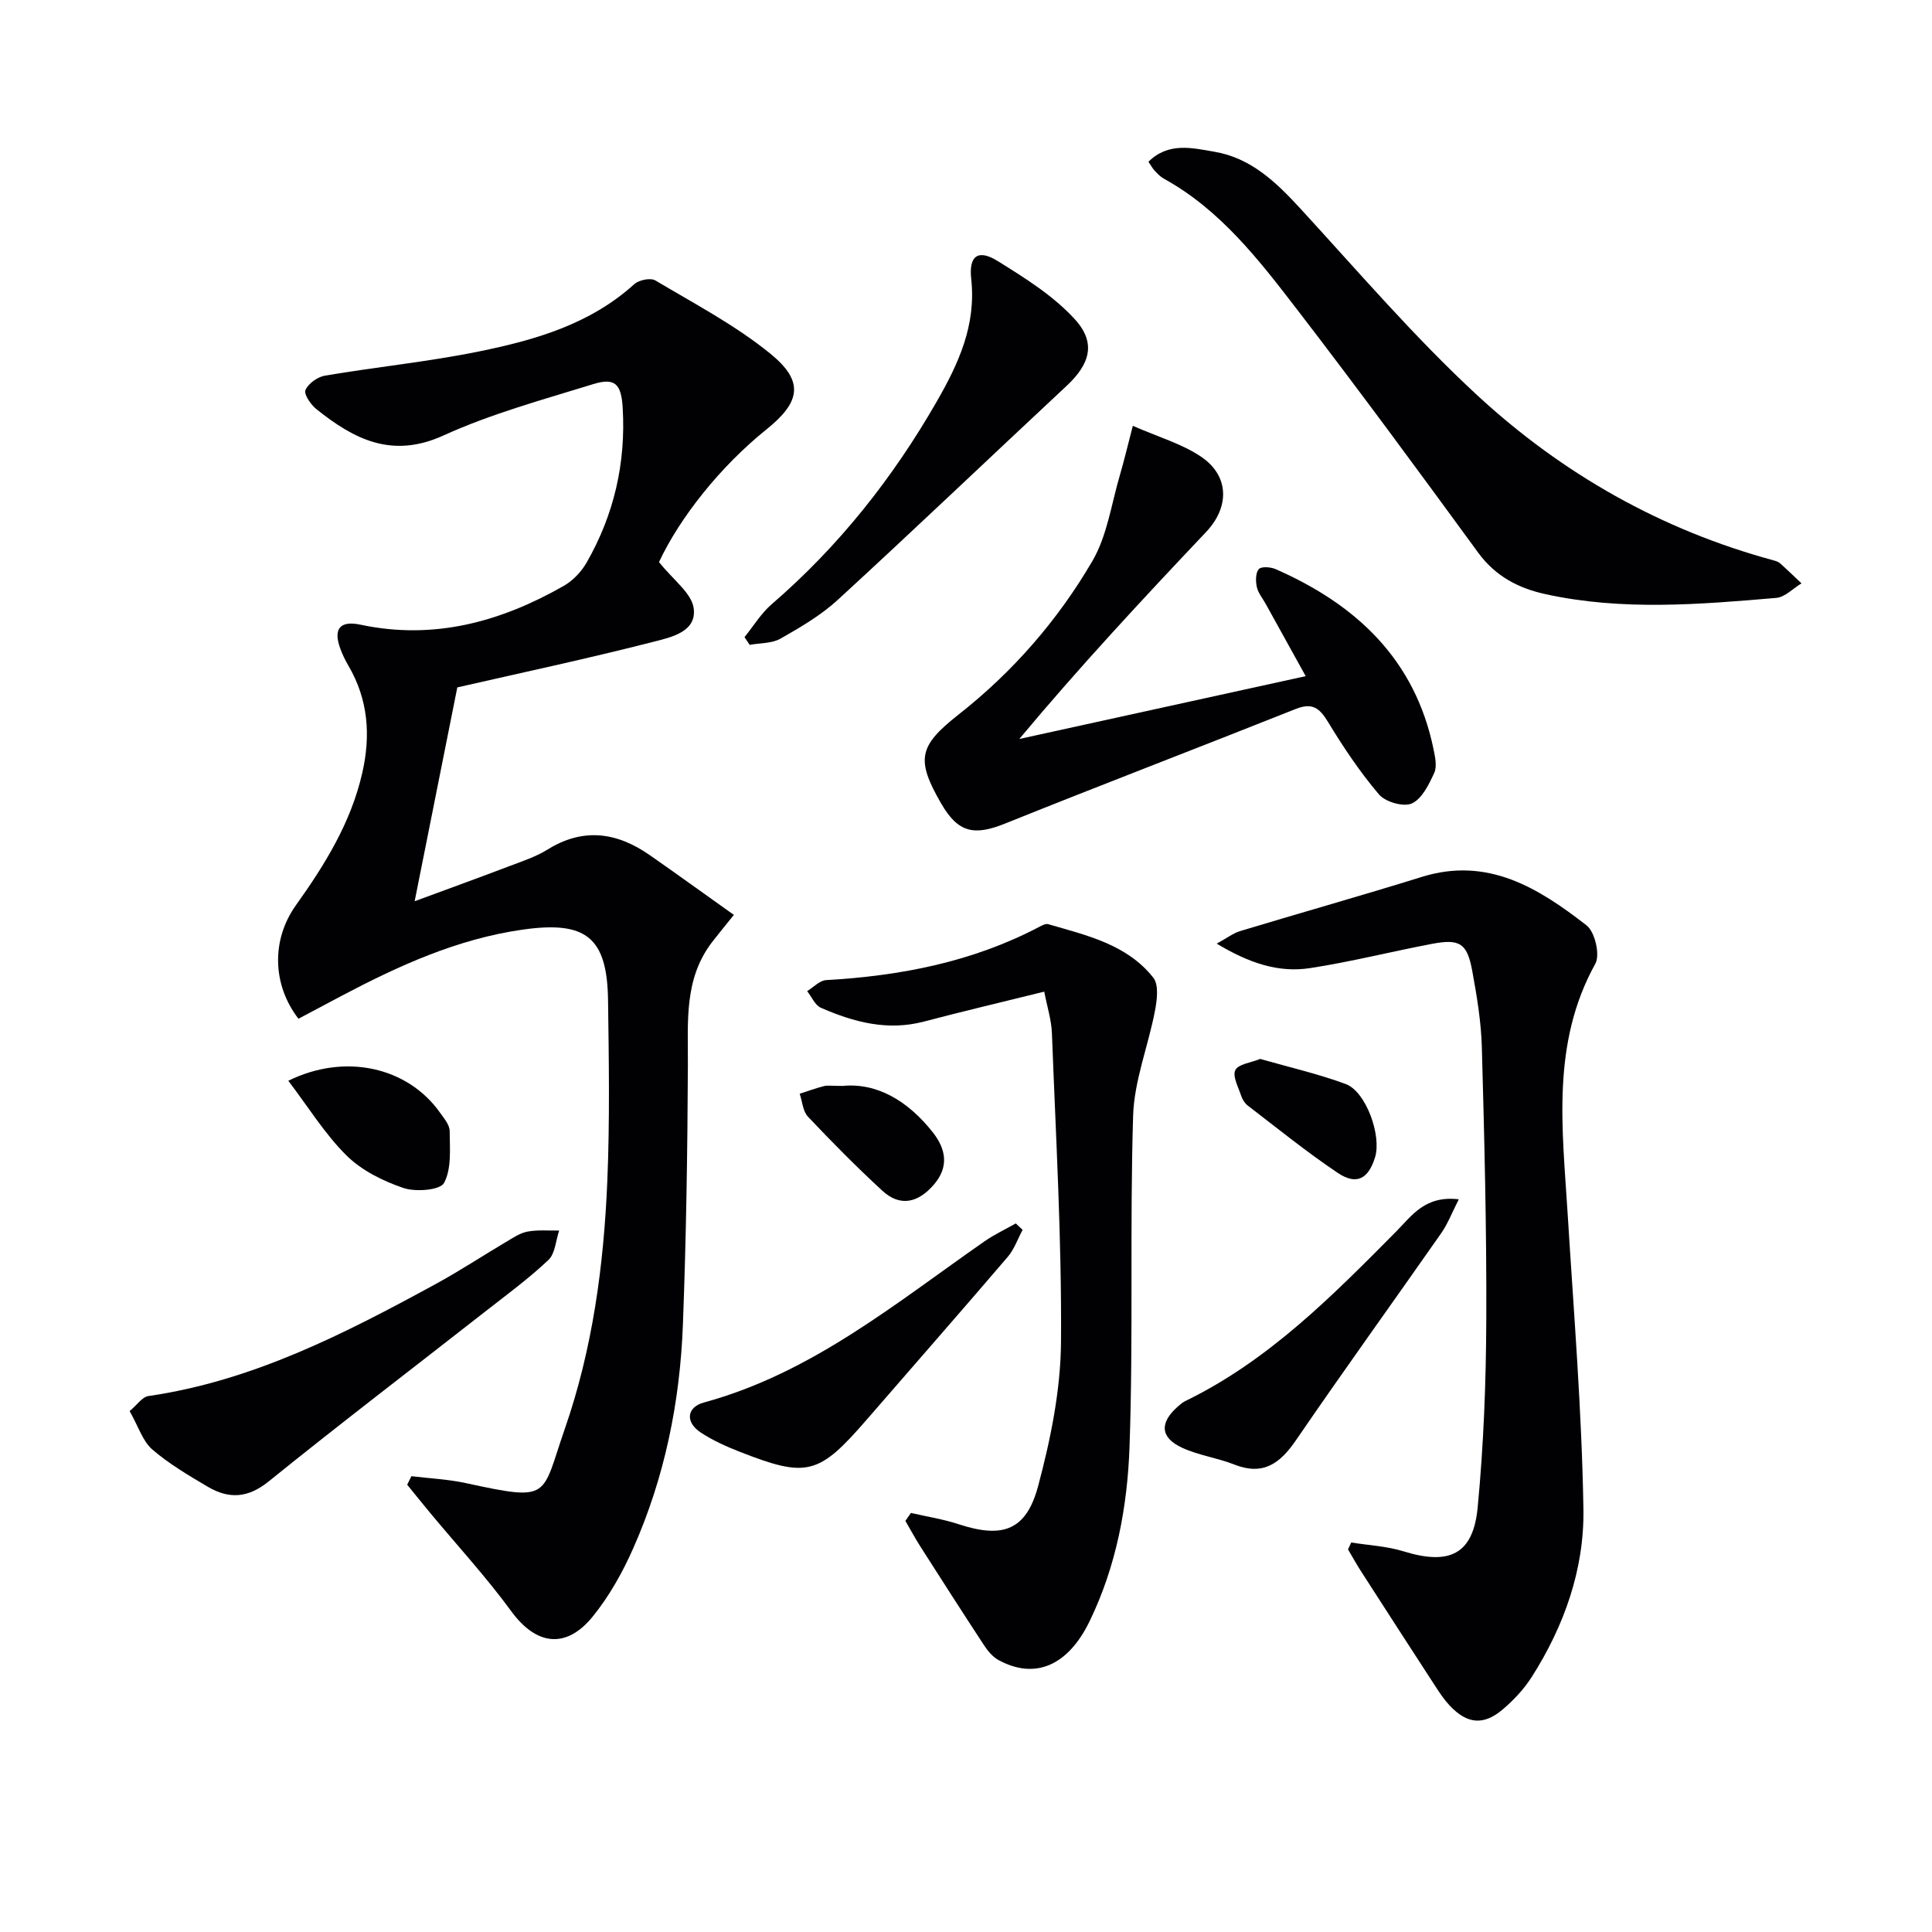 <svg enable-background="new 0 0 400 400" viewBox="0 0 400 400" xmlns="http://www.w3.org/2000/svg"><g fill="#010103"><path d="m136.44 116.37c2.96 3.73 6.74 6.41 7.18 9.55.68 4.95-4.79 6.04-8.35 6.96-13.62 3.49-27.39 6.42-40.59 9.44-2.8 14.03-5.76 28.86-8.83 44.27 6.29-2.32 13.04-4.77 19.76-7.32 2.64-1 5.39-1.91 7.77-3.39 7.41-4.6 14.38-3.56 21.17 1.18 5.69 3.97 11.31 8.04 17.39 12.36-1.86 2.32-3.21 3.95-4.5 5.62-5.86 7.63-4.98 16.5-5.02 25.35-.08 17.94-.35 35.89-1.03 53.82-.6 16.04-3.77 31.67-10.31 46.4-2.2 4.96-4.94 9.86-8.34 14.05-5.58 6.89-11.77 5.93-16.88-1.06-5.17-7.07-11.14-13.56-16.75-20.31-1.62-1.95-3.21-3.93-4.81-5.9.29-.59.58-1.17.88-1.76 3.77.46 7.61.63 11.31 1.44 17.73 3.84 15.53 2.9 20.43-11.19 5.78-16.61 8.09-33.92 8.82-51.38.52-12.44.32-24.92.15-37.37-.17-13.09-4.56-16.51-17.61-14.67-13.59 1.92-25.78 7.5-37.73 13.81-2.93 1.55-5.86 3.11-8.76 4.65-5.46-7.09-5.6-16.38-.53-23.49 6.01-8.42 11.41-17.13 13.75-27.43 1.77-7.79 1.22-15.16-2.86-22.15-.67-1.14-1.26-2.35-1.71-3.6-1.47-4.03-.08-5.83 4.22-4.91 15.18 3.22 28.99-.59 42.06-8.04 1.89-1.08 3.64-2.92 4.73-4.82 5.68-9.91 8.15-20.63 7.47-32.07-.29-4.87-1.55-6.29-6.11-4.88-10.44 3.23-21.09 6.12-30.99 10.63-10.67 4.86-18.51.79-26.3-5.44-1.17-.93-2.65-3.1-2.28-3.96.59-1.36 2.51-2.73 4.05-2.99 10.63-1.8 21.4-2.87 31.95-5.02 11.57-2.36 22.94-5.63 32.08-13.92.96-.87 3.37-1.36 4.36-.77 8.09 4.82 16.56 9.26 23.82 15.17 7.05 5.74 6.25 10.01-.84 15.7-9.47 7.6-17.9 18.2-22.22 27.44z"/><path d="m279.76 319.36c3.61.58 7.35.75 10.8 1.82 9.53 2.95 14.45.66 15.38-9.11 1.23-12.89 1.73-25.89 1.78-38.84.08-18.81-.4-37.62-.92-56.43-.15-5.28-1.03-10.58-1.99-15.8-1.05-5.7-2.58-6.67-8.25-5.6-8.47 1.6-16.84 3.74-25.35 5.04-6.52 1-12.62-1.05-19.3-5.07 2.17-1.19 3.41-2.16 4.81-2.59 12.54-3.79 25.15-7.34 37.66-11.23 13.66-4.25 24.16 2.32 34.1 10.04 1.73 1.34 2.84 6.09 1.82 7.93-9.17 16.53-6.82 34.14-5.74 51.7 1.26 20.4 2.94 40.8 3.27 61.22.2 12.42-3.97 24.22-10.74 34.82-1.59 2.48-3.71 4.74-5.97 6.66-3.97 3.37-7.36 3.02-10.95-.77-1.13-1.2-2.07-2.6-2.97-3.99-5.16-7.93-10.3-15.89-15.42-23.85-.95-1.48-1.8-3.02-2.69-4.53.23-.47.45-.94.67-1.42z"/><path d="m188.6 313.24c3.3.76 6.67 1.28 9.87 2.33 9.08 2.98 13.99 1.36 16.47-7.92 2.59-9.7 4.66-19.87 4.73-29.85.16-21.28-1.08-42.58-1.88-63.86-.1-2.75-.98-5.46-1.59-8.63-8.64 2.14-16.81 4.06-24.93 6.2-7.53 1.98-14.5.11-21.29-2.85-1.23-.53-1.93-2.27-2.87-3.46 1.31-.79 2.59-2.21 3.94-2.28 15.42-.88 30.3-3.76 44.11-11.02.57-.3 1.34-.71 1.86-.56 7.97 2.32 16.3 4.17 21.76 11.08 1.17 1.48.77 4.64.34 6.88-1.39 7.27-4.3 14.44-4.52 21.71-.7 22.81.05 45.67-.74 68.47-.43 12.41-2.74 24.8-8.28 36.2-4.51 9.28-11.37 12.11-18.86 8.01-1.2-.66-2.21-1.88-2.98-3.05-4.45-6.78-8.82-13.61-13.19-20.45-1.1-1.73-2.07-3.54-3.1-5.31.39-.55.77-1.09 1.15-1.64z"/><path d="m234.54 88.16c5.29 2.33 10.14 3.71 14.12 6.39 5.9 3.98 5.91 10.44 1.07 15.57-13.13 13.88-26.16 27.86-38.7 42.88 19.52-4.28 39.05-8.56 59.3-13.01-3.02-5.45-5.65-10.21-8.29-14.98-.64-1.16-1.56-2.25-1.83-3.49-.26-1.19-.27-2.89.41-3.69.5-.59 2.45-.45 3.48 0 16.69 7.33 28.87 18.68 32.7 37.29.33 1.61.75 3.57.14 4.91-1.1 2.39-2.53 5.36-4.64 6.32-1.71.77-5.47-.31-6.79-1.86-3.95-4.65-7.39-9.79-10.56-15.02-1.75-2.88-3.25-4.05-6.67-2.69-20.04 7.98-40.18 15.68-60.19 23.73-6.46 2.6-9.75 1.88-13.24-4.17-5.25-9.09-4.66-11.89 3.6-18.39 11.25-8.84 20.56-19.54 27.72-31.8 3.08-5.27 3.93-11.86 5.72-17.88.86-2.94 1.56-5.93 2.65-10.11z"/><path d="m237.77 33.49c4.17-4.12 9.09-2.85 13.63-2.08 7.62 1.28 12.85 6.35 17.9 11.85 12.02 13.09 23.63 26.66 36.66 38.68 17.52 16.16 38.01 27.79 61.25 34.08.47.13 1 .3 1.35.61 1.5 1.35 2.95 2.76 4.42 4.15-1.74 1.04-3.42 2.86-5.24 3.01-15.9 1.36-31.83 2.69-47.65-.75-5.66-1.23-10.44-3.68-14.05-8.62-12.35-16.91-24.76-33.79-37.53-50.39-7.89-10.26-15.87-20.61-27.58-27.06-.71-.39-1.31-1.03-1.87-1.63-.43-.46-.74-1.05-1.29-1.85z"/><path d="m26.84 292.15c1.55-1.29 2.61-2.93 3.87-3.11 21.64-3.14 40.67-12.94 59.5-23.2 4.96-2.7 9.69-5.83 14.56-8.71 1.42-.84 2.88-1.85 4.44-2.14 2.13-.4 4.37-.18 6.56-.22-.71 2.08-.82 4.78-2.24 6.11-4.09 3.86-8.67 7.22-13.12 10.7-14.94 11.7-30.03 23.21-44.78 35.13-4.33 3.5-8.27 3.67-12.62 1.1-3.98-2.35-8.03-4.73-11.5-7.73-1.96-1.7-2.83-4.67-4.67-7.93z"/><path d="m154.14 131.91c1.87-2.3 3.44-4.93 5.65-6.83 13.87-11.97 25.04-26.08 34.15-41.94 4.54-7.9 8.19-15.84 7.14-25.38-.54-4.86 1.46-6.21 5.47-3.72 5.68 3.53 11.59 7.22 16.02 12.1 4.44 4.89 3.07 9.26-1.75 13.76-15.8 14.74-31.43 29.66-47.34 44.27-3.49 3.21-7.73 5.68-11.88 8.05-1.79 1.02-4.24.89-6.39 1.29-.36-.54-.72-1.07-1.07-1.6z"/><path d="m211.72 254.63c-1.01 1.87-1.72 4-3.07 5.58-9.63 11.26-19.4 22.39-29.1 33.59-10.04 11.6-12.42 12.26-26.46 6.75-2.77-1.09-5.55-2.33-8.02-3.97-3.22-2.13-2.94-5.23.7-6.22 22.28-6.07 39.66-20.54 58.04-33.34 2.04-1.42 4.32-2.49 6.5-3.72.48.45.95.89 1.41 1.33z"/><path d="m302.03 248.3c-1.41 2.75-2.26 5.03-3.61 6.97-10 14.31-20.22 28.47-30.08 42.88-3.31 4.84-6.79 7.43-12.78 5.07-3.53-1.39-7.43-1.91-10.84-3.49-4.51-2.09-4.67-5.15-.91-8.48.5-.44 1.01-.89 1.6-1.18 17.26-8.39 30.47-21.8 43.72-35.17 3.19-3.22 5.9-7.42 12.9-6.6z"/><path d="m59.69 223.76c11.84-5.83 24.73-2.78 31.37 6.55.85 1.2 2.04 2.58 2.04 3.88.02 3.64.42 7.77-1.16 10.72-.81 1.51-5.88 1.91-8.42 1.05-4.23-1.44-8.65-3.63-11.78-6.73-4.5-4.46-7.91-10.03-12.05-15.47z"/><path d="m174.45 224.83c7.15-.7 13.57 3.13 18.68 9.61 2.77 3.52 3.35 7.18.22 10.82-3.15 3.66-6.89 4.75-10.68 1.26-5.32-4.9-10.42-10.06-15.39-15.32-1.06-1.12-1.17-3.14-1.71-4.75 1.67-.54 3.31-1.15 5.01-1.58.76-.2 1.63-.04 3.87-.04z"/><path d="m260.91 219.24c6.04 1.73 12.01 3.09 17.71 5.2 4.2 1.56 7.46 10.67 6.07 15.17-1.38 4.47-3.83 5.83-7.7 3.24-6.44-4.32-12.48-9.22-18.64-13.94-.62-.48-1.13-1.28-1.38-2.04-.58-1.78-1.83-4.04-1.21-5.32.62-1.25 3.22-1.52 5.15-2.31z"/></g></svg>